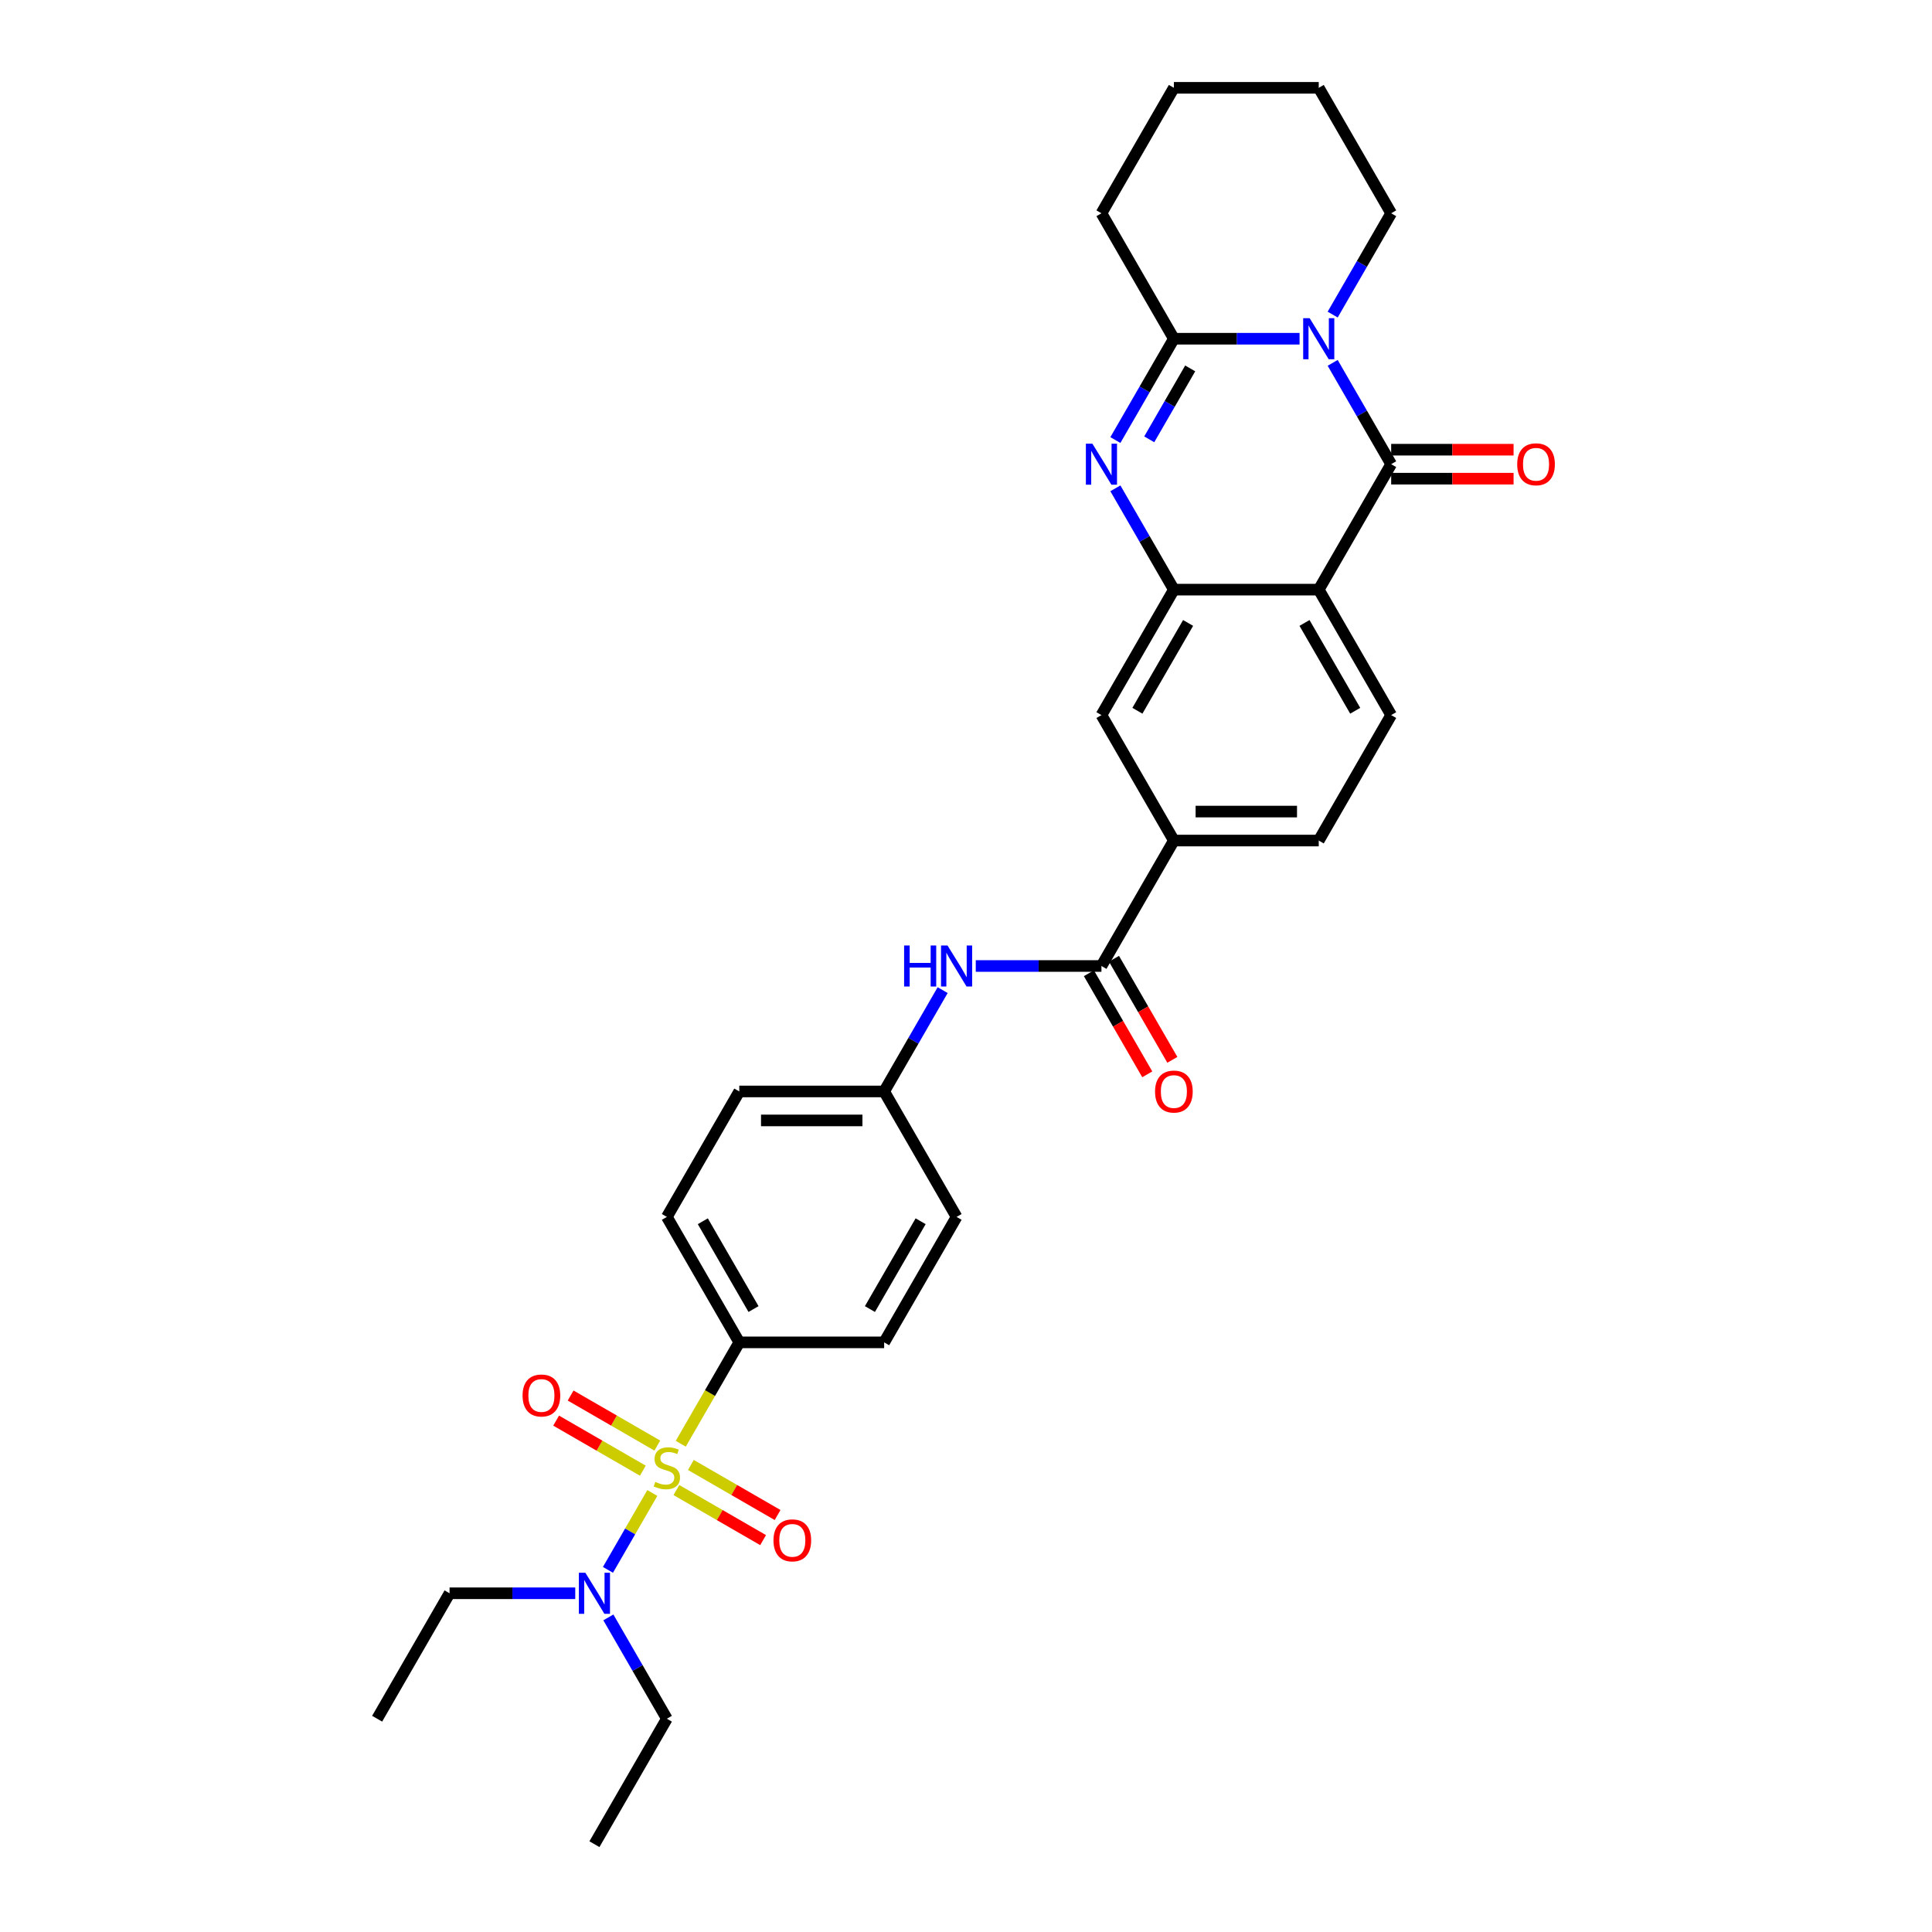 <?xml version='1.0' encoding='iso-8859-1'?>
<svg version='1.1' baseProfile='full'
              xmlns='http://www.w3.org/2000/svg'
                      xmlns:rdkit='http://www.rdkit.org/xml'
                      xmlns:xlink='http://www.w3.org/1999/xlink'
                  xml:space='preserve'
width='1000px' height='1000px' viewBox='0 0 1000 1000'>
<!-- END OF HEADER -->
<rect style='opacity:1.0;fill:#FFFFFF;stroke:none' width='1000' height='1000' x='0' y='0'> </rect>
<path class='bond-7' d='M 352.36,747.278 L 367.508,721.042' style='fill:none;fill-rule:evenodd;stroke:#CCCC00;stroke-width:6px;stroke-linecap:butt;stroke-linejoin:miter;stroke-opacity:1' />
<path class='bond-7' d='M 367.508,721.042 L 382.655,694.805' style='fill:none;fill-rule:evenodd;stroke:#000000;stroke-width:6px;stroke-linecap:butt;stroke-linejoin:miter;stroke-opacity:1' />
<path class='bond-9' d='M 337.641,772.772 L 326.156,792.666' style='fill:none;fill-rule:evenodd;stroke:#CCCC00;stroke-width:6px;stroke-linecap:butt;stroke-linejoin:miter;stroke-opacity:1' />
<path class='bond-9' d='M 326.156,792.666 L 314.67,812.56' style='fill:none;fill-rule:evenodd;stroke:#0000FF;stroke-width:6px;stroke-linecap:butt;stroke-linejoin:miter;stroke-opacity:1' />
<path class='bond-13' d='M 340.231,748.234 L 317.791,735.278' style='fill:none;fill-rule:evenodd;stroke:#CCCC00;stroke-width:6px;stroke-linecap:butt;stroke-linejoin:miter;stroke-opacity:1' />
<path class='bond-13' d='M 317.791,735.278 L 295.35,722.322' style='fill:none;fill-rule:evenodd;stroke:#FF0000;stroke-width:6px;stroke-linecap:butt;stroke-linejoin:miter;stroke-opacity:1' />
<path class='bond-13' d='M 332.733,761.221 L 310.293,748.265' style='fill:none;fill-rule:evenodd;stroke:#CCCC00;stroke-width:6px;stroke-linecap:butt;stroke-linejoin:miter;stroke-opacity:1' />
<path class='bond-13' d='M 310.293,748.265 L 287.852,735.309' style='fill:none;fill-rule:evenodd;stroke:#FF0000;stroke-width:6px;stroke-linecap:butt;stroke-linejoin:miter;stroke-opacity:1' />
<path class='bond-14' d='M 350.099,771.247 L 372.539,784.203' style='fill:none;fill-rule:evenodd;stroke:#CCCC00;stroke-width:6px;stroke-linecap:butt;stroke-linejoin:miter;stroke-opacity:1' />
<path class='bond-14' d='M 372.539,784.203 L 394.98,797.159' style='fill:none;fill-rule:evenodd;stroke:#FF0000;stroke-width:6px;stroke-linecap:butt;stroke-linejoin:miter;stroke-opacity:1' />
<path class='bond-14' d='M 357.597,758.26 L 380.037,771.216' style='fill:none;fill-rule:evenodd;stroke:#CCCC00;stroke-width:6px;stroke-linecap:butt;stroke-linejoin:miter;stroke-opacity:1' />
<path class='bond-14' d='M 380.037,771.216 L 402.478,784.172' style='fill:none;fill-rule:evenodd;stroke:#FF0000;stroke-width:6px;stroke-linecap:butt;stroke-linejoin:miter;stroke-opacity:1' />
<path class='bond-0' d='M 689.79,187.816 L 704.929,214.038' style='fill:none;fill-rule:evenodd;stroke:#0000FF;stroke-width:6px;stroke-linecap:butt;stroke-linejoin:miter;stroke-opacity:1' />
<path class='bond-0' d='M 704.929,214.038 L 720.068,240.26' style='fill:none;fill-rule:evenodd;stroke:#000000;stroke-width:6px;stroke-linecap:butt;stroke-linejoin:miter;stroke-opacity:1' />
<path class='bond-21' d='M 689.79,162.833 L 704.929,136.611' style='fill:none;fill-rule:evenodd;stroke:#0000FF;stroke-width:6px;stroke-linecap:butt;stroke-linejoin:miter;stroke-opacity:1' />
<path class='bond-21' d='M 704.929,136.611 L 720.068,110.39' style='fill:none;fill-rule:evenodd;stroke:#000000;stroke-width:6px;stroke-linecap:butt;stroke-linejoin:miter;stroke-opacity:1' />
<path class='bond-33' d='M 672.65,175.325 L 640.124,175.325' style='fill:none;fill-rule:evenodd;stroke:#0000FF;stroke-width:6px;stroke-linecap:butt;stroke-linejoin:miter;stroke-opacity:1' />
<path class='bond-33' d='M 640.124,175.325 L 607.597,175.325' style='fill:none;fill-rule:evenodd;stroke:#000000;stroke-width:6px;stroke-linecap:butt;stroke-linejoin:miter;stroke-opacity:1' />
<path class='bond-1' d='M 720.068,240.26 L 682.578,305.195' style='fill:none;fill-rule:evenodd;stroke:#000000;stroke-width:6px;stroke-linecap:butt;stroke-linejoin:miter;stroke-opacity:1' />
<path class='bond-15' d='M 720.068,247.758 L 751.747,247.758' style='fill:none;fill-rule:evenodd;stroke:#000000;stroke-width:6px;stroke-linecap:butt;stroke-linejoin:miter;stroke-opacity:1' />
<path class='bond-15' d='M 751.747,247.758 L 783.426,247.758' style='fill:none;fill-rule:evenodd;stroke:#FF0000;stroke-width:6px;stroke-linecap:butt;stroke-linejoin:miter;stroke-opacity:1' />
<path class='bond-15' d='M 720.068,232.762 L 751.747,232.762' style='fill:none;fill-rule:evenodd;stroke:#000000;stroke-width:6px;stroke-linecap:butt;stroke-linejoin:miter;stroke-opacity:1' />
<path class='bond-15' d='M 751.747,232.762 L 783.426,232.762' style='fill:none;fill-rule:evenodd;stroke:#FF0000;stroke-width:6px;stroke-linecap:butt;stroke-linejoin:miter;stroke-opacity:1' />
<path class='bond-2' d='M 682.578,305.195 L 720.068,370.13' style='fill:none;fill-rule:evenodd;stroke:#000000;stroke-width:6px;stroke-linecap:butt;stroke-linejoin:miter;stroke-opacity:1' />
<path class='bond-2' d='M 675.214,322.433 L 701.457,367.888' style='fill:none;fill-rule:evenodd;stroke:#000000;stroke-width:6px;stroke-linecap:butt;stroke-linejoin:miter;stroke-opacity:1' />
<path class='bond-32' d='M 682.578,305.195 L 607.597,305.195' style='fill:none;fill-rule:evenodd;stroke:#000000;stroke-width:6px;stroke-linecap:butt;stroke-linejoin:miter;stroke-opacity:1' />
<path class='bond-3' d='M 577.319,252.752 L 592.458,278.973' style='fill:none;fill-rule:evenodd;stroke:#0000FF;stroke-width:6px;stroke-linecap:butt;stroke-linejoin:miter;stroke-opacity:1' />
<path class='bond-3' d='M 592.458,278.973 L 607.597,305.195' style='fill:none;fill-rule:evenodd;stroke:#000000;stroke-width:6px;stroke-linecap:butt;stroke-linejoin:miter;stroke-opacity:1' />
<path class='bond-4' d='M 577.319,227.768 L 592.458,201.546' style='fill:none;fill-rule:evenodd;stroke:#0000FF;stroke-width:6px;stroke-linecap:butt;stroke-linejoin:miter;stroke-opacity:1' />
<path class='bond-4' d='M 592.458,201.546 L 607.597,175.325' style='fill:none;fill-rule:evenodd;stroke:#000000;stroke-width:6px;stroke-linecap:butt;stroke-linejoin:miter;stroke-opacity:1' />
<path class='bond-4' d='M 594.848,227.4 L 605.445,209.044' style='fill:none;fill-rule:evenodd;stroke:#0000FF;stroke-width:6px;stroke-linecap:butt;stroke-linejoin:miter;stroke-opacity:1' />
<path class='bond-4' d='M 605.445,209.044 L 616.042,190.689' style='fill:none;fill-rule:evenodd;stroke:#000000;stroke-width:6px;stroke-linecap:butt;stroke-linejoin:miter;stroke-opacity:1' />
<path class='bond-22' d='M 607.597,175.325 L 570.107,110.39' style='fill:none;fill-rule:evenodd;stroke:#000000;stroke-width:6px;stroke-linecap:butt;stroke-linejoin:miter;stroke-opacity:1' />
<path class='bond-5' d='M 607.597,305.195 L 570.107,370.13' style='fill:none;fill-rule:evenodd;stroke:#000000;stroke-width:6px;stroke-linecap:butt;stroke-linejoin:miter;stroke-opacity:1' />
<path class='bond-5' d='M 614.961,322.433 L 588.717,367.888' style='fill:none;fill-rule:evenodd;stroke:#000000;stroke-width:6px;stroke-linecap:butt;stroke-linejoin:miter;stroke-opacity:1' />
<path class='bond-6' d='M 570.107,500 L 537.58,500' style='fill:none;fill-rule:evenodd;stroke:#000000;stroke-width:6px;stroke-linecap:butt;stroke-linejoin:miter;stroke-opacity:1' />
<path class='bond-6' d='M 537.58,500 L 505.054,500' style='fill:none;fill-rule:evenodd;stroke:#0000FF;stroke-width:6px;stroke-linecap:butt;stroke-linejoin:miter;stroke-opacity:1' />
<path class='bond-8' d='M 570.107,500 L 607.597,435.065' style='fill:none;fill-rule:evenodd;stroke:#000000;stroke-width:6px;stroke-linecap:butt;stroke-linejoin:miter;stroke-opacity:1' />
<path class='bond-16' d='M 563.613,503.749 L 578.718,529.911' style='fill:none;fill-rule:evenodd;stroke:#000000;stroke-width:6px;stroke-linecap:butt;stroke-linejoin:miter;stroke-opacity:1' />
<path class='bond-16' d='M 578.718,529.911 L 593.822,556.072' style='fill:none;fill-rule:evenodd;stroke:#FF0000;stroke-width:6px;stroke-linecap:butt;stroke-linejoin:miter;stroke-opacity:1' />
<path class='bond-16' d='M 576.6,496.251 L 591.705,522.413' style='fill:none;fill-rule:evenodd;stroke:#000000;stroke-width:6px;stroke-linecap:butt;stroke-linejoin:miter;stroke-opacity:1' />
<path class='bond-16' d='M 591.705,522.413 L 606.809,548.574' style='fill:none;fill-rule:evenodd;stroke:#FF0000;stroke-width:6px;stroke-linecap:butt;stroke-linejoin:miter;stroke-opacity:1' />
<path class='bond-18' d='M 382.655,694.805 L 345.165,629.87' style='fill:none;fill-rule:evenodd;stroke:#000000;stroke-width:6px;stroke-linecap:butt;stroke-linejoin:miter;stroke-opacity:1' />
<path class='bond-18' d='M 390.019,677.567 L 363.776,632.112' style='fill:none;fill-rule:evenodd;stroke:#000000;stroke-width:6px;stroke-linecap:butt;stroke-linejoin:miter;stroke-opacity:1' />
<path class='bond-19' d='M 382.655,694.805 L 457.636,694.805' style='fill:none;fill-rule:evenodd;stroke:#000000;stroke-width:6px;stroke-linecap:butt;stroke-linejoin:miter;stroke-opacity:1' />
<path class='bond-10' d='M 607.597,435.065 L 570.107,370.13' style='fill:none;fill-rule:evenodd;stroke:#000000;stroke-width:6px;stroke-linecap:butt;stroke-linejoin:miter;stroke-opacity:1' />
<path class='bond-17' d='M 607.597,435.065 L 682.578,435.065' style='fill:none;fill-rule:evenodd;stroke:#000000;stroke-width:6px;stroke-linecap:butt;stroke-linejoin:miter;stroke-opacity:1' />
<path class='bond-17' d='M 618.844,420.069 L 671.331,420.069' style='fill:none;fill-rule:evenodd;stroke:#000000;stroke-width:6px;stroke-linecap:butt;stroke-linejoin:miter;stroke-opacity:1' />
<path class='bond-25' d='M 314.887,837.167 L 330.026,863.389' style='fill:none;fill-rule:evenodd;stroke:#0000FF;stroke-width:6px;stroke-linecap:butt;stroke-linejoin:miter;stroke-opacity:1' />
<path class='bond-25' d='M 330.026,863.389 L 345.165,889.61' style='fill:none;fill-rule:evenodd;stroke:#000000;stroke-width:6px;stroke-linecap:butt;stroke-linejoin:miter;stroke-opacity:1' />
<path class='bond-26' d='M 297.747,824.675 L 265.221,824.675' style='fill:none;fill-rule:evenodd;stroke:#0000FF;stroke-width:6px;stroke-linecap:butt;stroke-linejoin:miter;stroke-opacity:1' />
<path class='bond-26' d='M 265.221,824.675 L 232.694,824.675' style='fill:none;fill-rule:evenodd;stroke:#000000;stroke-width:6px;stroke-linecap:butt;stroke-linejoin:miter;stroke-opacity:1' />
<path class='bond-11' d='M 720.068,370.13 L 682.578,435.065' style='fill:none;fill-rule:evenodd;stroke:#000000;stroke-width:6px;stroke-linecap:butt;stroke-linejoin:miter;stroke-opacity:1' />
<path class='bond-12' d='M 487.914,512.492 L 472.775,538.713' style='fill:none;fill-rule:evenodd;stroke:#0000FF;stroke-width:6px;stroke-linecap:butt;stroke-linejoin:miter;stroke-opacity:1' />
<path class='bond-12' d='M 472.775,538.713 L 457.636,564.935' style='fill:none;fill-rule:evenodd;stroke:#000000;stroke-width:6px;stroke-linecap:butt;stroke-linejoin:miter;stroke-opacity:1' />
<path class='bond-23' d='M 345.165,629.87 L 382.655,564.935' style='fill:none;fill-rule:evenodd;stroke:#000000;stroke-width:6px;stroke-linecap:butt;stroke-linejoin:miter;stroke-opacity:1' />
<path class='bond-24' d='M 457.636,694.805 L 495.126,629.87' style='fill:none;fill-rule:evenodd;stroke:#000000;stroke-width:6px;stroke-linecap:butt;stroke-linejoin:miter;stroke-opacity:1' />
<path class='bond-24' d='M 450.273,677.567 L 476.516,632.112' style='fill:none;fill-rule:evenodd;stroke:#000000;stroke-width:6px;stroke-linecap:butt;stroke-linejoin:miter;stroke-opacity:1' />
<path class='bond-20' d='M 457.636,564.935 L 495.126,629.87' style='fill:none;fill-rule:evenodd;stroke:#000000;stroke-width:6px;stroke-linecap:butt;stroke-linejoin:miter;stroke-opacity:1' />
<path class='bond-31' d='M 457.636,564.935 L 382.655,564.935' style='fill:none;fill-rule:evenodd;stroke:#000000;stroke-width:6px;stroke-linecap:butt;stroke-linejoin:miter;stroke-opacity:1' />
<path class='bond-31' d='M 446.389,579.931 L 393.903,579.931' style='fill:none;fill-rule:evenodd;stroke:#000000;stroke-width:6px;stroke-linecap:butt;stroke-linejoin:miter;stroke-opacity:1' />
<path class='bond-27' d='M 720.068,110.39 L 682.578,45.455' style='fill:none;fill-rule:evenodd;stroke:#000000;stroke-width:6px;stroke-linecap:butt;stroke-linejoin:miter;stroke-opacity:1' />
<path class='bond-28' d='M 570.107,110.39 L 607.597,45.455' style='fill:none;fill-rule:evenodd;stroke:#000000;stroke-width:6px;stroke-linecap:butt;stroke-linejoin:miter;stroke-opacity:1' />
<path class='bond-30' d='M 345.165,889.61 L 307.675,954.545' style='fill:none;fill-rule:evenodd;stroke:#000000;stroke-width:6px;stroke-linecap:butt;stroke-linejoin:miter;stroke-opacity:1' />
<path class='bond-29' d='M 232.694,824.675 L 195.204,889.61' style='fill:none;fill-rule:evenodd;stroke:#000000;stroke-width:6px;stroke-linecap:butt;stroke-linejoin:miter;stroke-opacity:1' />
<path class='bond-34' d='M 682.578,45.455 L 607.597,45.455' style='fill:none;fill-rule:evenodd;stroke:#000000;stroke-width:6px;stroke-linecap:butt;stroke-linejoin:miter;stroke-opacity:1' />
<path  class='atom-0' d='M 339.167 767.028
Q 339.407 767.118, 340.396 767.538
Q 341.386 767.958, 342.466 768.228
Q 343.576 768.468, 344.655 768.468
Q 346.665 768.468, 347.834 767.508
Q 349.004 766.519, 349.004 764.809
Q 349.004 763.639, 348.404 762.919
Q 347.834 762.2, 346.935 761.81
Q 346.035 761.42, 344.535 760.97
Q 342.646 760.4, 341.506 759.86
Q 340.396 759.32, 339.587 758.181
Q 338.807 757.041, 338.807 755.121
Q 338.807 752.452, 340.606 750.803
Q 342.436 749.153, 346.035 749.153
Q 348.494 749.153, 351.284 750.323
L 350.594 752.632
Q 348.044 751.582, 346.125 751.582
Q 344.055 751.582, 342.916 752.452
Q 341.776 753.292, 341.806 754.762
Q 341.806 755.901, 342.376 756.591
Q 342.976 757.281, 343.816 757.671
Q 344.685 758.061, 346.125 758.511
Q 348.044 759.11, 349.184 759.71
Q 350.324 760.31, 351.134 761.54
Q 351.973 762.739, 351.973 764.809
Q 351.973 767.748, 349.994 769.338
Q 348.044 770.897, 344.775 770.897
Q 342.886 770.897, 341.446 770.477
Q 340.036 770.088, 338.357 769.398
L 339.167 767.028
' fill='#CCCC00'/>
<path  class='atom-1' d='M 677.884 164.707
L 684.842 175.955
Q 685.532 177.064, 686.642 179.074
Q 687.751 181.083, 687.811 181.203
L 687.811 164.707
L 690.631 164.707
L 690.631 185.942
L 687.721 185.942
L 680.253 173.645
Q 679.383 172.205, 678.454 170.556
Q 677.554 168.906, 677.284 168.396
L 677.284 185.942
L 674.525 185.942
L 674.525 164.707
L 677.884 164.707
' fill='#0000FF'/>
<path  class='atom-4' d='M 565.413 229.642
L 572.371 240.89
Q 573.061 241.999, 574.171 244.009
Q 575.28 246.018, 575.34 246.138
L 575.34 229.642
L 578.16 229.642
L 578.16 250.877
L 575.25 250.877
L 567.782 238.58
Q 566.913 237.141, 565.983 235.491
Q 565.083 233.841, 564.813 233.332
L 564.813 250.877
L 562.054 250.877
L 562.054 229.642
L 565.413 229.642
' fill='#0000FF'/>
<path  class='atom-10' d='M 302.981 814.058
L 309.939 825.305
Q 310.629 826.415, 311.739 828.424
Q 312.849 830.434, 312.909 830.554
L 312.909 814.058
L 315.728 814.058
L 315.728 835.293
L 312.819 835.293
L 305.35 822.996
Q 304.481 821.556, 303.551 819.907
Q 302.651 818.257, 302.381 817.747
L 302.381 835.293
L 299.622 835.293
L 299.622 814.058
L 302.981 814.058
' fill='#0000FF'/>
<path  class='atom-13' d='M 467.968 489.383
L 470.848 489.383
L 470.848 498.41
L 481.705 498.41
L 481.705 489.383
L 484.584 489.383
L 484.584 510.617
L 481.705 510.617
L 481.705 500.81
L 470.848 500.81
L 470.848 510.617
L 467.968 510.617
L 467.968 489.383
' fill='#0000FF'/>
<path  class='atom-13' d='M 490.432 489.383
L 497.391 500.63
Q 498.08 501.74, 499.19 503.749
Q 500.3 505.759, 500.36 505.878
L 500.36 489.383
L 503.179 489.383
L 503.179 510.617
L 500.27 510.617
L 492.802 498.32
Q 491.932 496.881, 491.002 495.231
Q 490.103 493.582, 489.833 493.072
L 489.833 510.617
L 487.073 510.617
L 487.073 489.383
L 490.432 489.383
' fill='#0000FF'/>
<path  class='atom-14' d='M 270.483 722.31
Q 270.483 717.211, 273.002 714.362
Q 275.521 711.513, 280.23 711.513
Q 284.939 711.513, 287.458 714.362
Q 289.978 717.211, 289.978 722.31
Q 289.978 727.469, 287.428 730.408
Q 284.879 733.317, 280.23 733.317
Q 275.551 733.317, 273.002 730.408
Q 270.483 727.499, 270.483 722.31
M 280.23 730.918
Q 283.469 730.918, 285.209 728.758
Q 286.978 726.569, 286.978 722.31
Q 286.978 718.141, 285.209 716.042
Q 283.469 713.912, 280.23 713.912
Q 276.991 713.912, 275.221 716.012
Q 273.482 718.111, 273.482 722.31
Q 273.482 726.599, 275.221 728.758
Q 276.991 730.918, 280.23 730.918
' fill='#FF0000'/>
<path  class='atom-15' d='M 400.353 797.291
Q 400.353 792.192, 402.872 789.343
Q 405.391 786.493, 410.1 786.493
Q 414.809 786.493, 417.328 789.343
Q 419.848 792.192, 419.848 797.291
Q 419.848 802.449, 417.298 805.388
Q 414.749 808.298, 410.1 808.298
Q 405.421 808.298, 402.872 805.388
Q 400.353 802.479, 400.353 797.291
M 410.1 805.898
Q 413.339 805.898, 415.079 803.739
Q 416.848 801.549, 416.848 797.291
Q 416.848 793.122, 415.079 791.022
Q 413.339 788.893, 410.1 788.893
Q 406.861 788.893, 405.092 790.992
Q 403.352 793.092, 403.352 797.291
Q 403.352 801.579, 405.092 803.739
Q 406.861 805.898, 410.1 805.898
' fill='#FF0000'/>
<path  class='atom-16' d='M 785.301 240.32
Q 785.301 235.221, 787.82 232.372
Q 790.34 229.523, 795.048 229.523
Q 799.757 229.523, 802.277 232.372
Q 804.796 235.221, 804.796 240.32
Q 804.796 245.478, 802.247 248.418
Q 799.697 251.327, 795.048 251.327
Q 790.37 251.327, 787.82 248.418
Q 785.301 245.508, 785.301 240.32
M 795.048 248.927
Q 798.288 248.927, 800.027 246.768
Q 801.797 244.579, 801.797 240.32
Q 801.797 236.151, 800.027 234.051
Q 798.288 231.922, 795.048 231.922
Q 791.809 231.922, 790.04 234.021
Q 788.3 236.121, 788.3 240.32
Q 788.3 244.609, 790.04 246.768
Q 791.809 248.927, 795.048 248.927
' fill='#FF0000'/>
<path  class='atom-17' d='M 597.85 564.995
Q 597.85 559.896, 600.369 557.047
Q 602.888 554.198, 607.597 554.198
Q 612.306 554.198, 614.825 557.047
Q 617.345 559.896, 617.345 564.995
Q 617.345 570.154, 614.795 573.093
Q 612.246 576.002, 607.597 576.002
Q 602.918 576.002, 600.369 573.093
Q 597.85 570.184, 597.85 564.995
M 607.597 573.603
Q 610.836 573.603, 612.576 571.443
Q 614.345 569.254, 614.345 564.995
Q 614.345 560.826, 612.576 558.727
Q 610.836 556.597, 607.597 556.597
Q 604.358 556.597, 602.588 558.697
Q 600.849 560.796, 600.849 564.995
Q 600.849 569.284, 602.588 571.443
Q 604.358 573.603, 607.597 573.603
' fill='#FF0000'/>
</svg>
